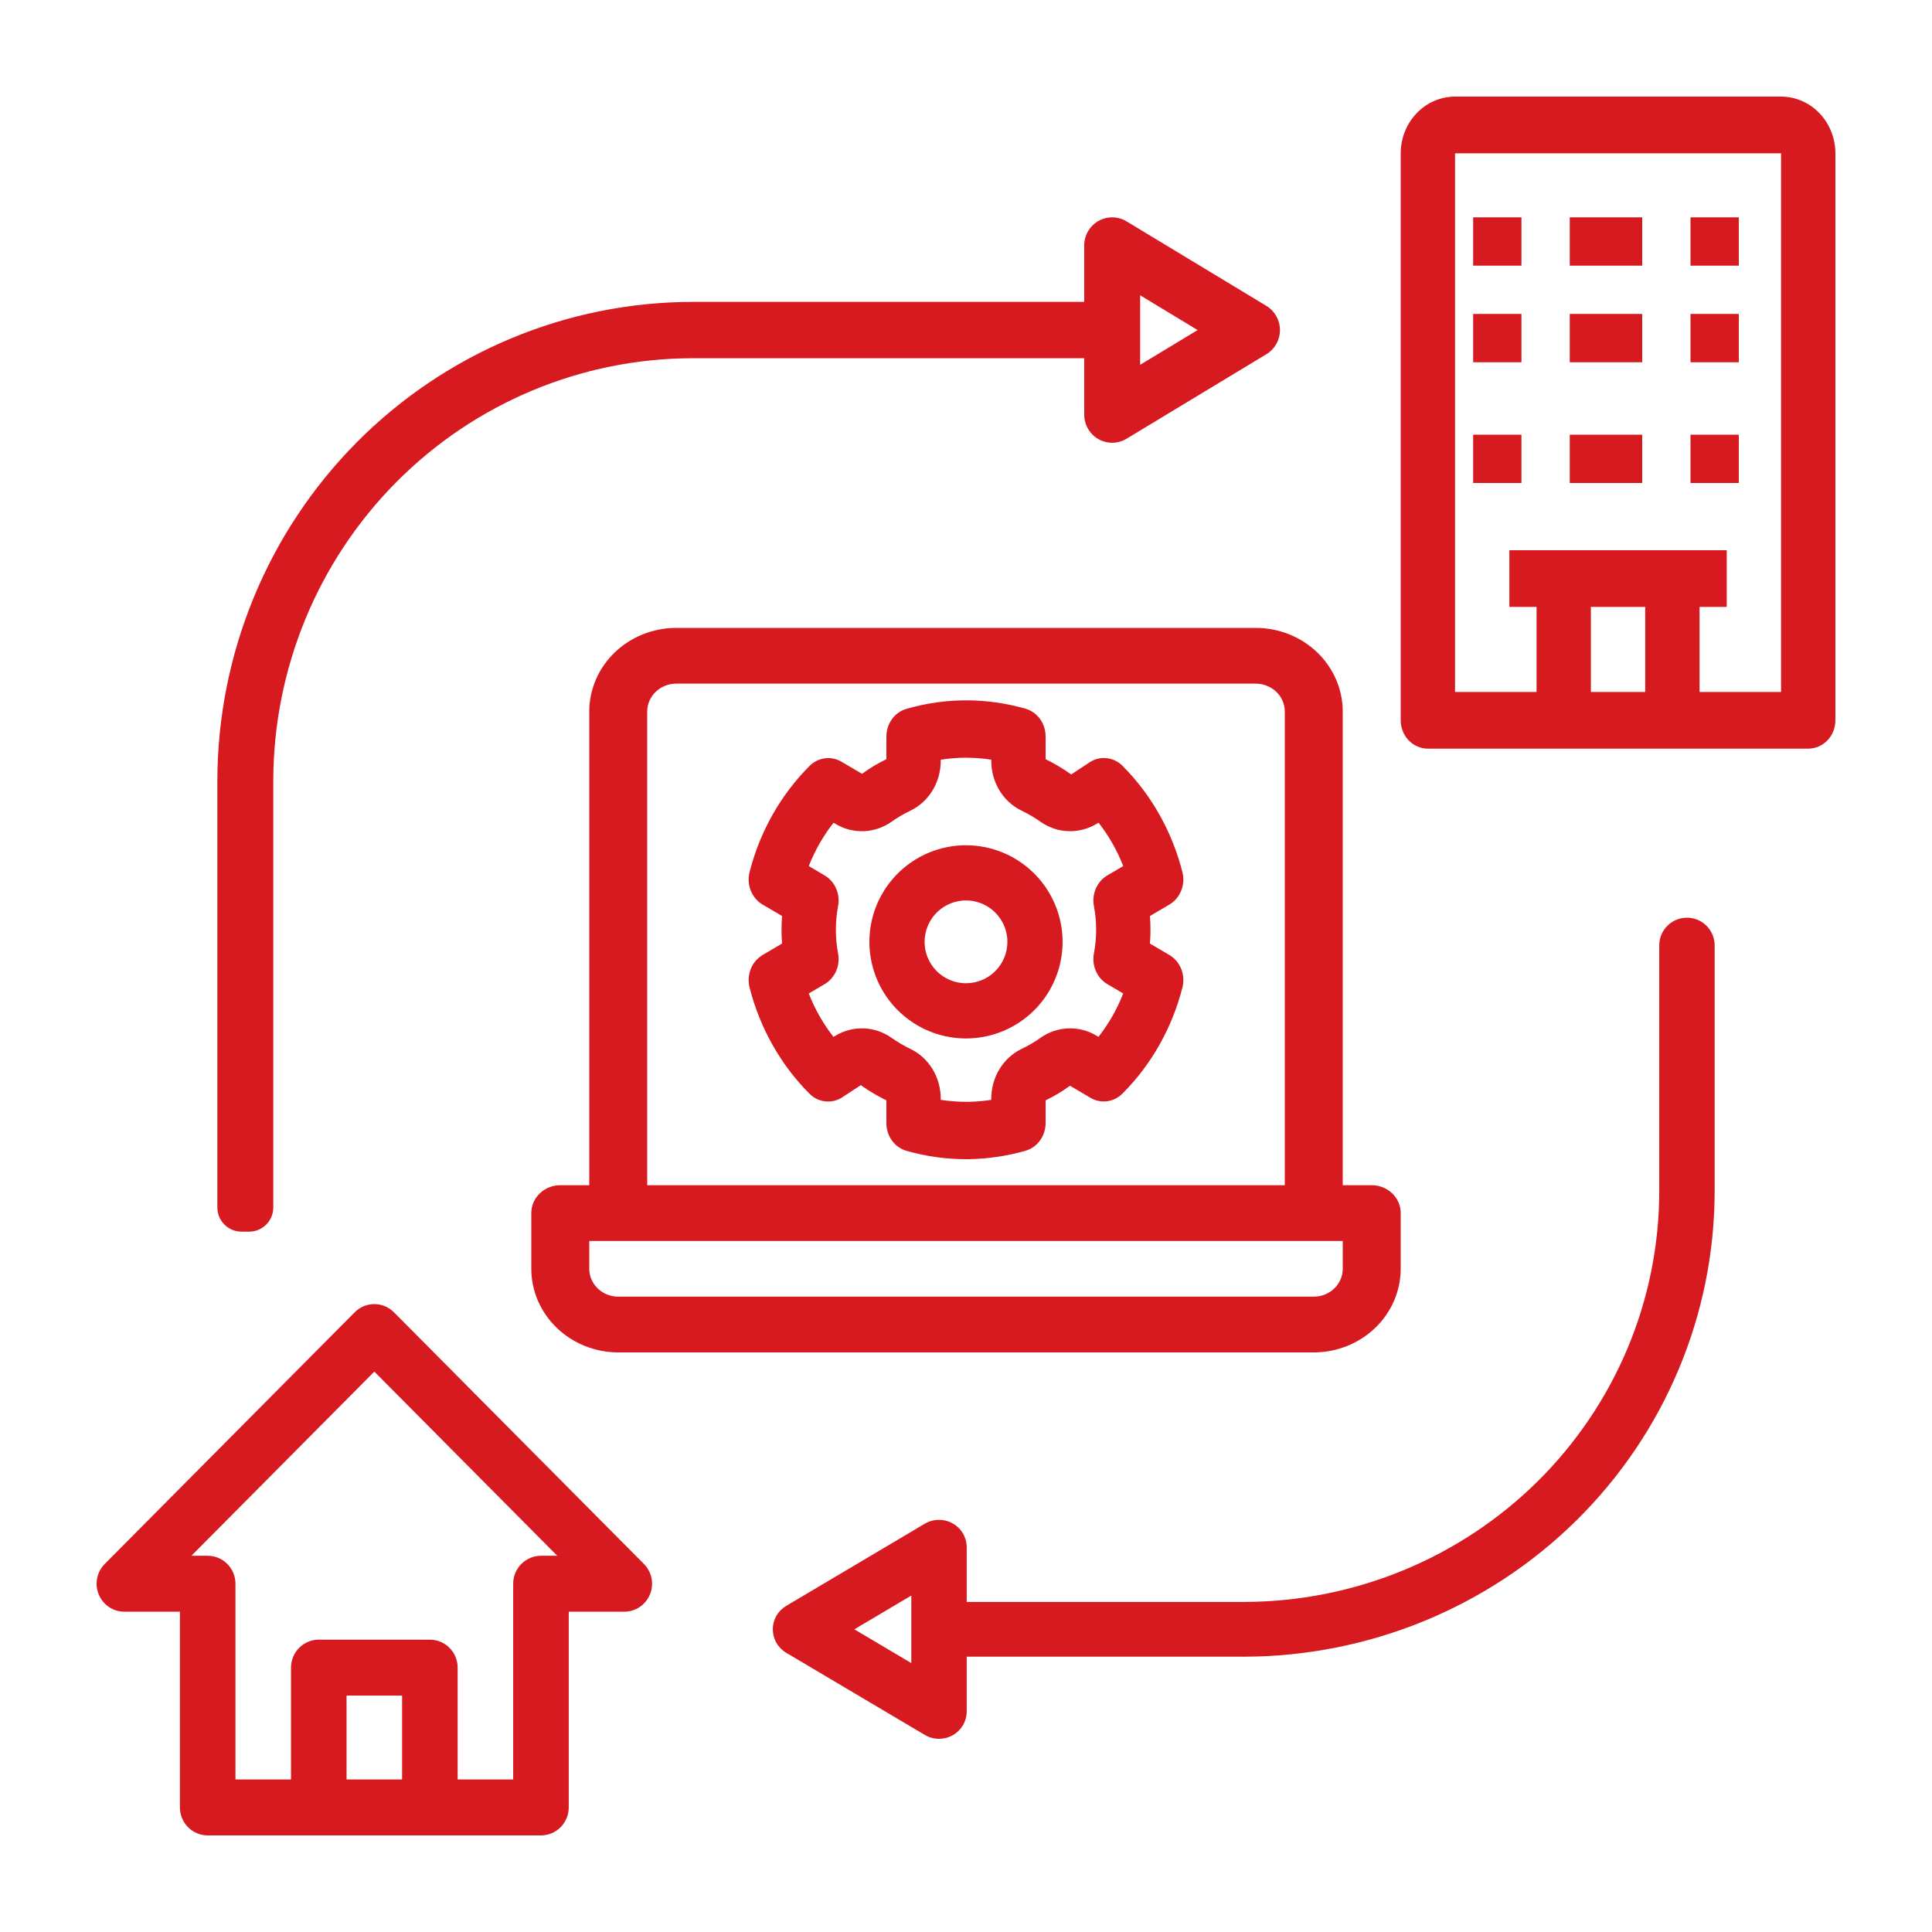 <svg xmlns="http://www.w3.org/2000/svg" width="80" height="80" viewBox="0 0 80 80" fill="none"><path d="M48.423 39.546L47.617 39.071C47.631 38.879 47.639 38.69 47.639 38.5C47.639 38.313 47.631 38.123 47.617 37.93L48.423 37.455C48.641 37.326 48.813 37.124 48.91 36.881C49.008 36.638 49.026 36.367 48.961 36.112C48.535 34.433 47.678 32.912 46.484 31.715C46.31 31.54 46.087 31.429 45.849 31.397C45.611 31.366 45.369 31.415 45.16 31.539L44.356 32.068C44.019 31.828 43.665 31.616 43.296 31.436V30.493C43.296 30.232 43.215 29.978 43.064 29.77C42.913 29.563 42.701 29.414 42.462 29.346C40.85 28.883 39.149 28.884 37.538 29.351C37.298 29.418 37.087 29.567 36.936 29.775C36.785 29.982 36.704 30.236 36.704 30.497V31.436C36.351 31.606 36.013 31.809 35.695 32.042L34.844 31.541C34.634 31.418 34.392 31.369 34.154 31.401C33.916 31.433 33.694 31.544 33.52 31.718C32.325 32.914 31.466 34.434 31.038 36.111C30.974 36.367 30.991 36.637 31.089 36.88C31.186 37.124 31.358 37.326 31.576 37.455L32.383 37.93C32.369 38.123 32.361 38.313 32.361 38.5C32.361 38.69 32.369 38.879 32.383 39.07L31.576 39.546C31.358 39.675 31.186 39.877 31.089 40.12C30.991 40.363 30.974 40.634 31.038 40.889C31.465 42.567 32.322 44.089 33.516 45.285C33.689 45.46 33.912 45.571 34.15 45.603C34.388 45.635 34.63 45.585 34.839 45.462L35.644 44.933C35.981 45.173 36.335 45.384 36.704 45.564V46.507C36.704 46.769 36.785 47.023 36.936 47.23C37.087 47.438 37.299 47.587 37.538 47.654C38.342 47.883 39.17 47.999 40.003 48C40.041 48 40.08 48 40.118 47.999C40.91 47.986 41.698 47.869 42.463 47.65C42.702 47.582 42.913 47.433 43.064 47.226C43.215 47.018 43.296 46.764 43.296 46.503V45.564C43.649 45.394 43.987 45.191 44.306 44.958L45.156 45.459C45.366 45.583 45.608 45.632 45.846 45.6C46.084 45.568 46.306 45.457 46.48 45.282C47.675 44.087 48.534 42.567 48.962 40.889C49.026 40.634 49.009 40.363 48.911 40.12C48.813 39.876 48.642 39.674 48.423 39.546ZM45.295 37.51C45.42 38.164 45.42 38.837 45.295 39.49C45.251 39.735 45.281 39.989 45.38 40.215C45.48 40.441 45.645 40.628 45.852 40.75L46.51 41.138C46.255 41.787 45.91 42.392 45.485 42.933L45.403 42.885C45.049 42.673 44.646 42.569 44.24 42.583C43.833 42.597 43.437 42.729 43.097 42.965C42.843 43.145 42.575 43.303 42.296 43.436C41.922 43.617 41.605 43.908 41.383 44.274C41.162 44.64 41.045 45.066 41.046 45.501V45.541C40.73 45.592 40.41 45.62 40.09 45.624C39.71 45.627 39.33 45.6 38.954 45.543V45.501C38.955 45.066 38.838 44.641 38.617 44.274C38.395 43.908 38.078 43.617 37.705 43.436C37.425 43.303 37.157 43.145 36.903 42.964C36.563 42.729 36.168 42.597 35.761 42.583C35.355 42.569 34.952 42.673 34.598 42.884L34.511 42.935C34.088 42.393 33.743 41.788 33.489 41.138L34.148 40.75C34.354 40.628 34.519 40.441 34.619 40.216C34.719 39.99 34.749 39.736 34.705 39.492C34.58 38.837 34.58 38.163 34.705 37.509C34.749 37.264 34.719 37.011 34.619 36.785C34.519 36.559 34.355 36.372 34.148 36.251L33.49 35.862C33.745 35.213 34.091 34.608 34.515 34.068L34.597 34.116C34.951 34.327 35.354 34.432 35.761 34.418C36.167 34.404 36.563 34.271 36.903 34.036C37.157 33.855 37.425 33.697 37.705 33.565C38.079 33.383 38.395 33.092 38.617 32.726C38.838 32.36 38.955 31.934 38.954 31.499V31.459C39.647 31.348 40.353 31.347 41.047 31.458V31.499C41.045 31.934 41.162 32.36 41.383 32.726C41.605 33.092 41.922 33.383 42.296 33.565C42.575 33.697 42.843 33.855 43.097 34.036C43.437 34.271 43.833 34.403 44.239 34.417C44.646 34.432 45.048 34.327 45.402 34.116L45.489 34.065C45.912 34.607 46.257 35.212 46.511 35.861L45.851 36.25C45.645 36.372 45.48 36.559 45.38 36.786C45.281 37.012 45.251 37.265 45.295 37.51Z" fill="#D71920"></path><path d="M40 35C39.209 35 38.435 35.235 37.778 35.674C37.12 36.114 36.607 36.738 36.304 37.469C36.002 38.2 35.922 39.004 36.077 39.78C36.231 40.556 36.612 41.269 37.172 41.828C37.731 42.388 38.444 42.769 39.22 42.923C39.996 43.078 40.8 42.998 41.531 42.696C42.262 42.393 42.886 41.88 43.326 41.222C43.765 40.565 44 39.791 44 39C43.999 37.94 43.577 36.923 42.827 36.173C42.077 35.423 41.06 35.001 40 35ZM40 40.714C39.661 40.714 39.33 40.614 39.048 40.425C38.766 40.237 38.546 39.969 38.416 39.656C38.286 39.343 38.252 38.998 38.319 38.666C38.385 38.333 38.548 38.028 38.788 37.788C39.028 37.548 39.333 37.385 39.666 37.319C39.998 37.252 40.343 37.286 40.656 37.416C40.969 37.546 41.237 37.766 41.425 38.048C41.614 38.33 41.714 38.661 41.714 39C41.714 39.455 41.533 39.89 41.212 40.212C40.89 40.533 40.455 40.714 40 40.714Z" fill="#D71920"></path><path d="M28 26C27.046 26.001 26.131 26.366 25.456 27.015C24.781 27.664 24.401 28.544 24.4 29.462V49.077H23.2C22.882 49.077 22.576 49.199 22.352 49.415C22.126 49.631 22 49.925 22 50.231V52.538C22.001 53.456 22.381 54.336 23.056 54.985C23.73 55.634 24.645 55.999 25.6 56H54.4C55.355 55.999 56.27 55.634 56.944 54.985C57.619 54.336 57.999 53.456 58 52.538V50.231C58 49.925 57.874 49.631 57.648 49.415C57.423 49.199 57.118 49.077 56.8 49.077H55.6V29.462C55.599 28.544 55.219 27.664 54.544 27.015C53.87 26.366 52.955 26.001 52 26H28ZM55.6 52.538C55.6 52.844 55.473 53.138 55.248 53.354C55.023 53.57 54.718 53.692 54.4 53.692H25.6C25.282 53.692 24.977 53.57 24.752 53.354C24.527 53.138 24.4 52.844 24.4 52.538V51.385H55.6V52.538ZM53.2 29.462V49.077H26.8V29.462C26.8 29.156 26.927 28.862 27.152 28.646C27.377 28.43 27.682 28.308 28 28.308H52C52.318 28.308 52.623 28.43 52.848 28.646C53.073 28.862 53.2 29.156 53.2 29.462Z" fill="#D71920"></path><path d="M5.15 66.737H7.45V74.842C7.45 75.149 7.571 75.444 7.787 75.661C8.002 75.878 8.295 76 8.6 76H22.4C22.705 76 22.998 75.878 23.213 75.661C23.429 75.444 23.55 75.149 23.55 74.842V66.737H25.85C26.078 66.737 26.3 66.669 26.489 66.542C26.678 66.415 26.826 66.234 26.913 66.022C27 65.811 27.022 65.578 26.978 65.353C26.933 65.129 26.824 64.922 26.663 64.76L16.313 54.339C16.206 54.232 16.08 54.146 15.94 54.088C15.801 54.03 15.651 54 15.5 54C15.349 54 15.199 54.03 15.06 54.088C14.92 54.146 14.794 54.232 14.687 54.339L4.337 64.76C4.176 64.922 4.066 65.129 4.022 65.353C3.978 65.578 4 65.811 4.088 66.022C4.175 66.234 4.322 66.415 4.511 66.542C4.7 66.669 4.923 66.737 5.15 66.737ZM16.65 73.684H14.35V70.21H16.65V73.684ZM15.5 56.795L23.074 64.421H22.4C22.095 64.421 21.803 64.543 21.587 64.76C21.371 64.977 21.25 65.272 21.25 65.579V73.684H18.95V69.053C18.95 68.746 18.829 68.451 18.613 68.234C18.398 68.017 18.105 67.895 17.8 67.895H13.2C12.895 67.895 12.602 68.017 12.387 68.234C12.171 68.451 12.05 68.746 12.05 69.053V73.684H9.75V65.579C9.75 65.272 9.629 64.977 9.413 64.76C9.197 64.543 8.905 64.421 8.6 64.421H7.926L15.5 56.795Z" fill="#D71920"></path><path d="M59.125 31H74.875C75.173 31 75.46 30.876 75.671 30.656C75.882 30.436 76 30.137 76 29.826V6.348C75.999 5.725 75.762 5.129 75.34 4.688C74.918 4.248 74.347 4.001 73.75 4H60.25C59.653 4.001 59.081 4.248 58.66 4.688C58.238 5.129 58.001 5.725 58 6.348V29.826C58 30.137 58.118 30.436 58.33 30.656C58.541 30.876 58.827 31 59.125 31ZM68.125 25.13V28.652H65.875V25.13H68.125ZM60.25 6.348H73.75V28.652H70.375V25.13H71.5V22.783H62.5V25.13H63.625V28.652H60.25V6.348Z" fill="#D71920"></path><path d="M61 9H63V11H61V9Z" fill="#D71920"></path><path d="M65 9H68V11H65V9Z" fill="#D71920"></path><path d="M70 9H72V11H70V9Z" fill="#D71920"></path><path d="M61 13H63V15H61V13Z" fill="#D71920"></path><path d="M65 13H68V15H65V13Z" fill="#D71920"></path><path d="M70 13H72V15H70V13Z" fill="#D71920"></path><path d="M61 18H63V20H61V18Z" fill="#D71920"></path><path d="M65 18H68V20H65V18Z" fill="#D71920"></path><path d="M70 18H72V20H70V18Z" fill="#D71920"></path><path d="M11.316 32.333C11.321 27.694 13.153 23.245 16.409 19.965C19.665 16.684 24.079 14.838 28.684 14.833H44.895V17.167C44.895 17.373 44.949 17.576 45.052 17.754C45.156 17.933 45.304 18.08 45.482 18.182C45.66 18.284 45.862 18.336 46.067 18.333C46.272 18.331 46.473 18.273 46.648 18.167L52.438 14.667C52.609 14.563 52.751 14.417 52.85 14.241C52.948 14.066 53 13.868 53 13.667C53 13.465 52.948 13.267 52.85 13.092C52.751 12.917 52.609 12.77 52.438 12.666L46.648 9.166C46.473 9.06 46.272 9.003 46.067 9C45.862 8.997 45.661 9.05 45.482 9.151C45.304 9.253 45.156 9.401 45.052 9.579C44.949 9.757 44.895 9.96 44.895 10.167V12.5H28.684C23.465 12.506 18.462 14.597 14.772 18.316C11.082 22.034 9.006 27.075 9 32.333V50C9 50.552 9.448 51 10 51H10.316C10.868 51 11.316 50.552 11.316 50V32.333ZM47.211 12.227L49.591 13.667L47.211 15.106V12.227Z" fill="#D71920"></path><path d="M71 49.333V39.147C71 38.514 70.486 38 69.853 38C69.219 38 68.706 38.514 68.706 39.147V49.333C68.701 53.84 66.886 58.161 63.661 61.349C60.435 64.536 56.062 66.328 51.5 66.333H40.029V64.067C40.029 63.866 39.975 63.669 39.873 63.496C39.771 63.323 39.624 63.179 39.447 63.081C39.271 62.982 39.071 62.931 38.868 62.934C38.665 62.936 38.466 62.992 38.292 63.095L32.557 66.495C32.387 66.596 32.246 66.738 32.149 66.908C32.051 67.079 32 67.271 32 67.467C32 67.662 32.051 67.855 32.149 68.025C32.246 68.195 32.387 68.338 32.557 68.439L38.292 71.838C38.466 71.942 38.665 71.997 38.868 72C39.071 72.002 39.271 71.952 39.447 71.853C39.624 71.754 39.771 71.611 39.873 71.438C39.975 71.264 40.029 71.067 40.029 70.867V68.6H51.5C56.67 68.594 61.627 66.563 65.282 62.951C68.938 59.339 70.994 54.441 71 49.333ZM37.735 68.865L35.377 67.467L37.735 66.068V68.865Z" fill="#D71920"></path></svg>
